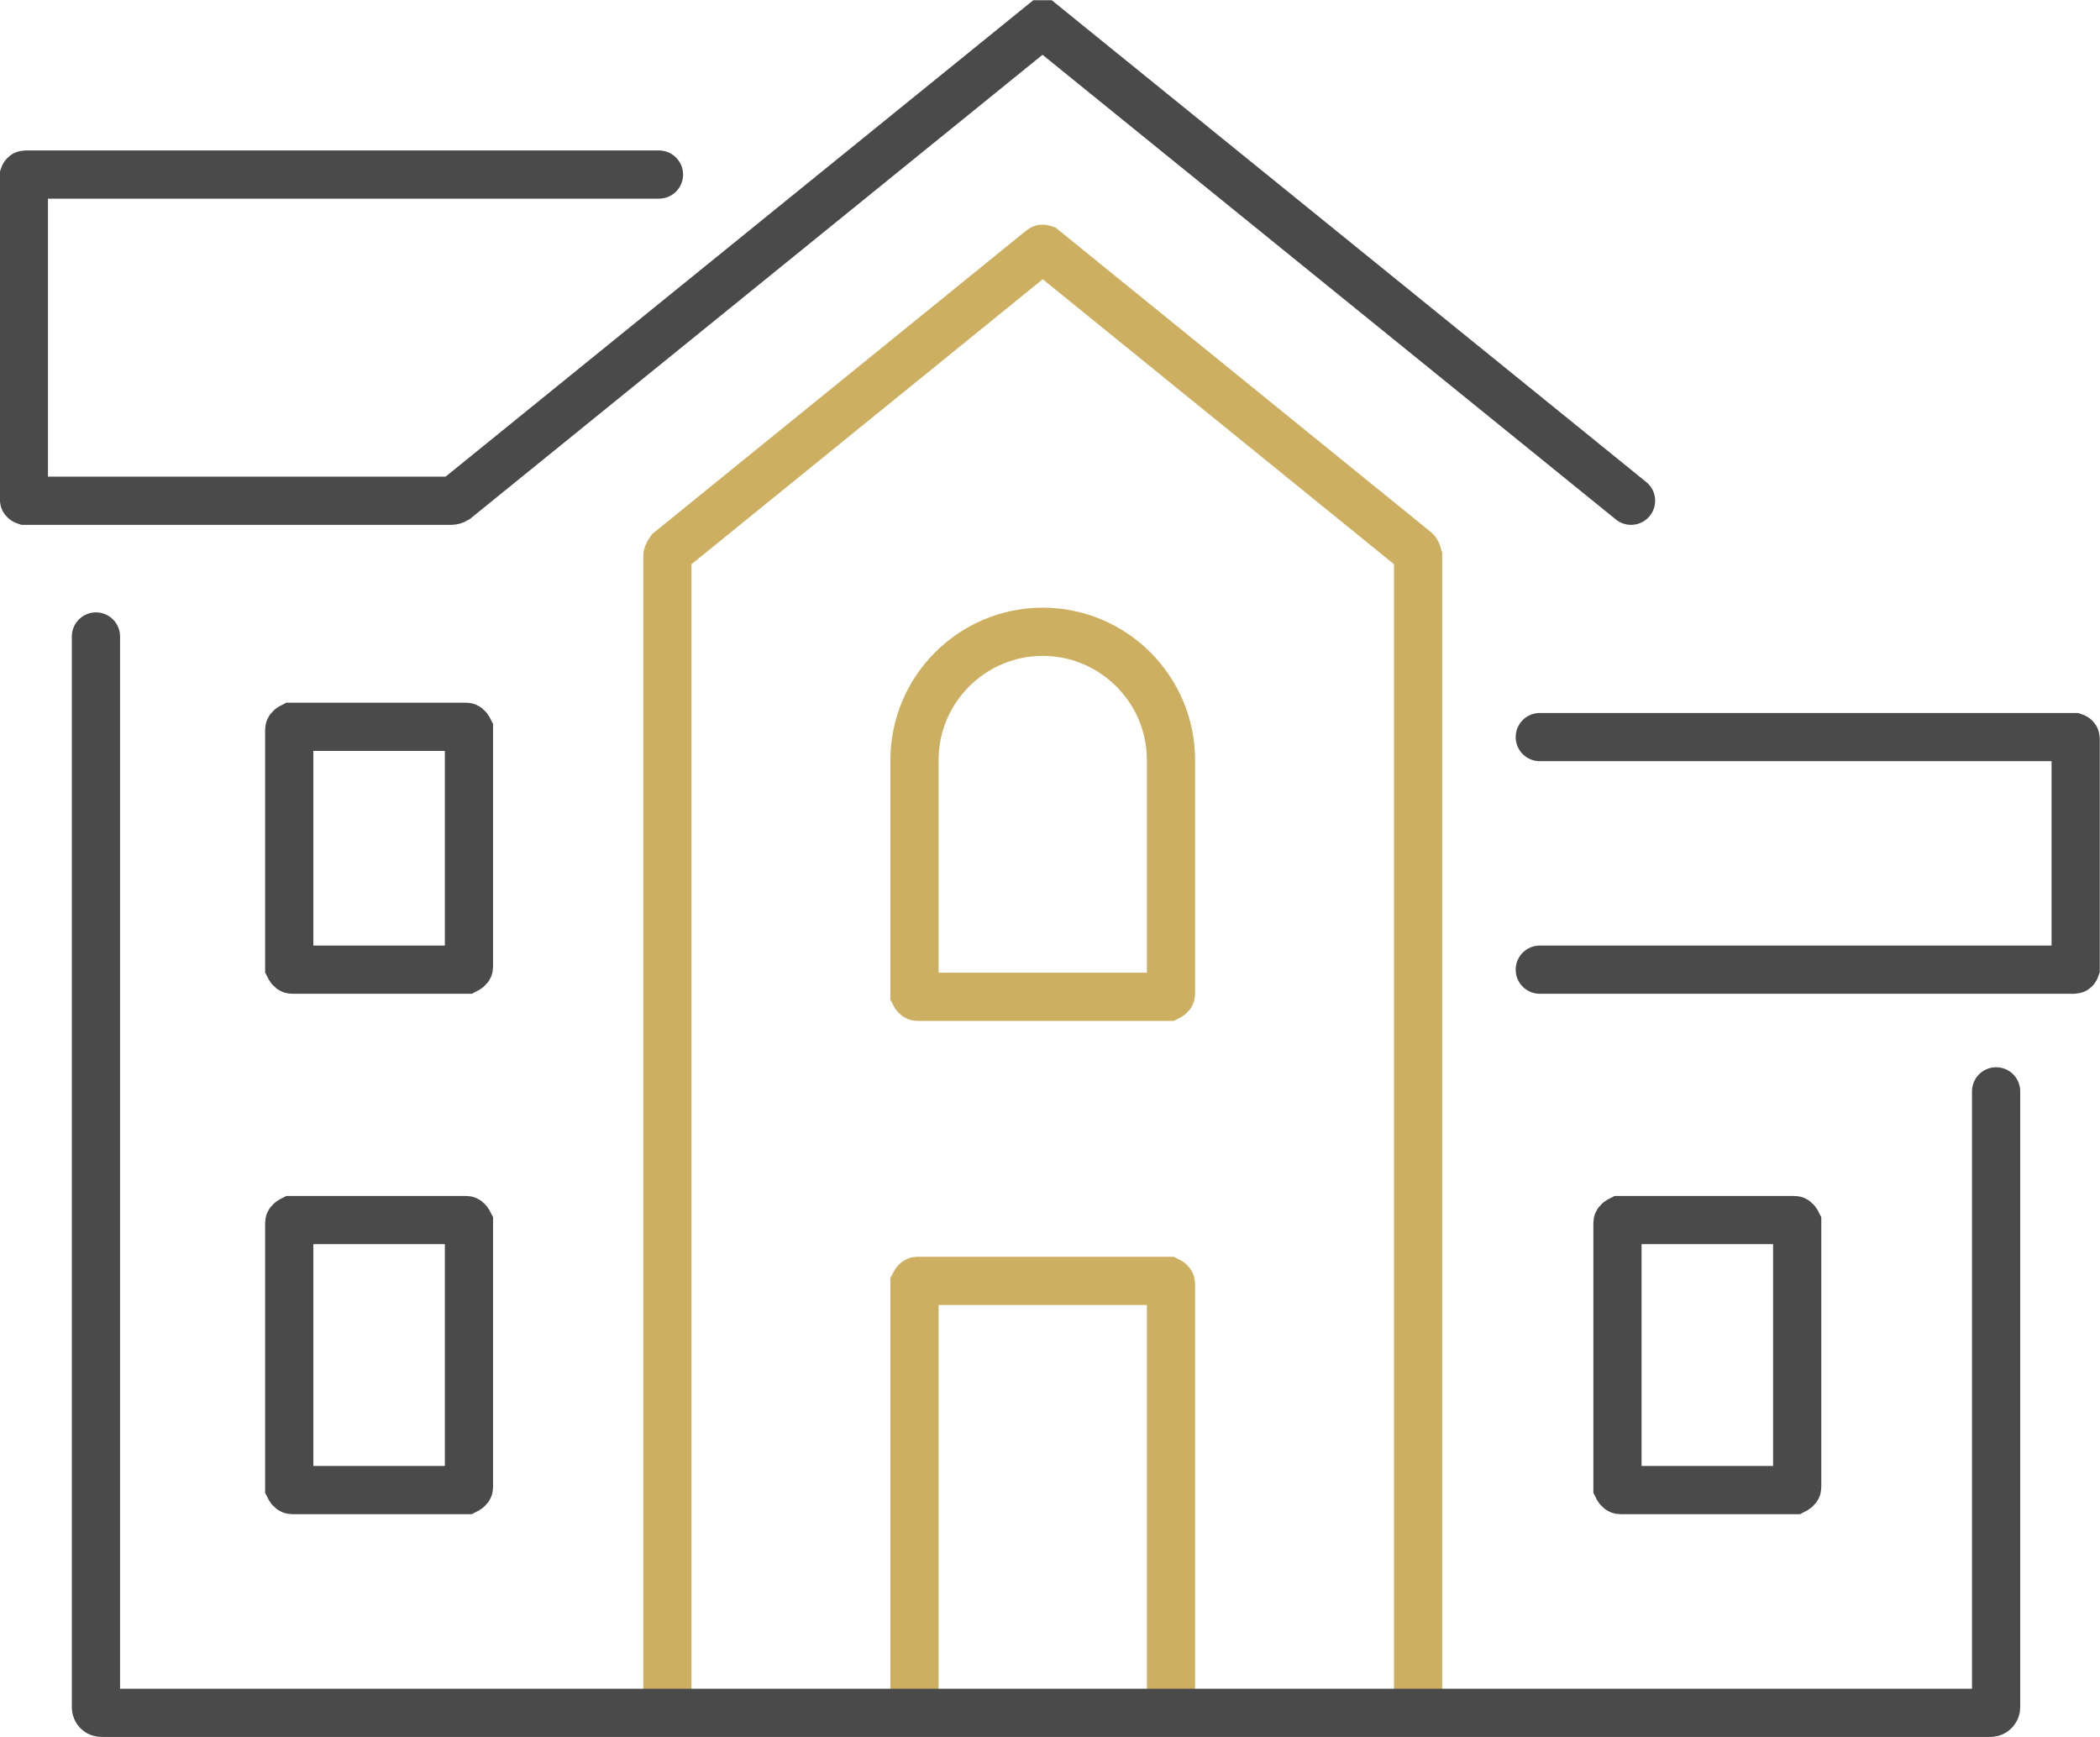 <?xml version="1.0" encoding="UTF-8"?>
<svg id="Layer_1" data-name="Layer 1" xmlns="http://www.w3.org/2000/svg" xmlns:xlink="http://www.w3.org/1999/xlink" viewBox="0 0 44.87 37.12">
  <defs>
    <style>
      .cls-1, .cls-2, .cls-3 {
        fill: none;
      }

      .cls-2 {
        stroke: #4b4a4b;
      }

      .cls-2, .cls-3 {
        stroke-linecap: round;
        stroke-miterlimit: 10;
        stroke-width: 1.03px;
      }

      .cls-3 {
        stroke: #ccaf60;
      }

      .cls-4 {
        clip-path: url(#clippath);
      }
    </style>
    <clipPath id="clippath">
      <rect class="cls-1" width="44.87" height="37.12"/>
    </clipPath>
  </defs>
  <g class="cls-4">
    <path class="cls-3" d="M30.3,36.36V11.88s-.02-.08-.05-.11l-7.95-6.45s-.03-.01-.04,0l-7.95,6.45s-.05.07-.05.11v24.48"/>
    <path class="cls-2" d="M32.9,15.75h11.42s.03.01.03.03v4.91s-.01.03-.03.03h-11.42M6.24,20.72h3.72s.06-.03.06-.06v-5.07s-.03-.06-.06-.06h-3.72s-.06.03-.06.06v5.07s.03.06.06.06ZM34.62,31.84h3.72s.06-.03.06-.06v-5.65s-.03-.06-.06-.06h-3.72s-.06.03-.06.06v5.65s.03.06.06.06ZM6.24,31.84h3.72s.06-.03.06-.06v-5.65s-.03-.06-.06-.06h-3.72s-.06.03-.06.06v5.65s.03.06.06.06ZM34.85,10.7L22.29.52s-.02,0-.03,0l-12.52,10.15s-.05.03-.09.03H.54s-.03-.01-.03-.03V3.76s.01-.03.03-.03h13.54"/>
    <path class="cls-3" d="M24.96,21.3s.06-.03.06-.06v-5c0-1.51-1.23-2.74-2.74-2.74s-2.74,1.23-2.74,2.74v5s.03.06.06.06h5.36ZM19.54,36.02v-8.59s.03-.06.06-.06h5.36s.06.03.06.06v8.59"/>
    <path class="cls-2" d="M2.05,13.6v22.88c0,.07.05.12.12.12h40.36c.07,0,.12-.06.12-.12v-13.16"/>
  </g>
</svg>